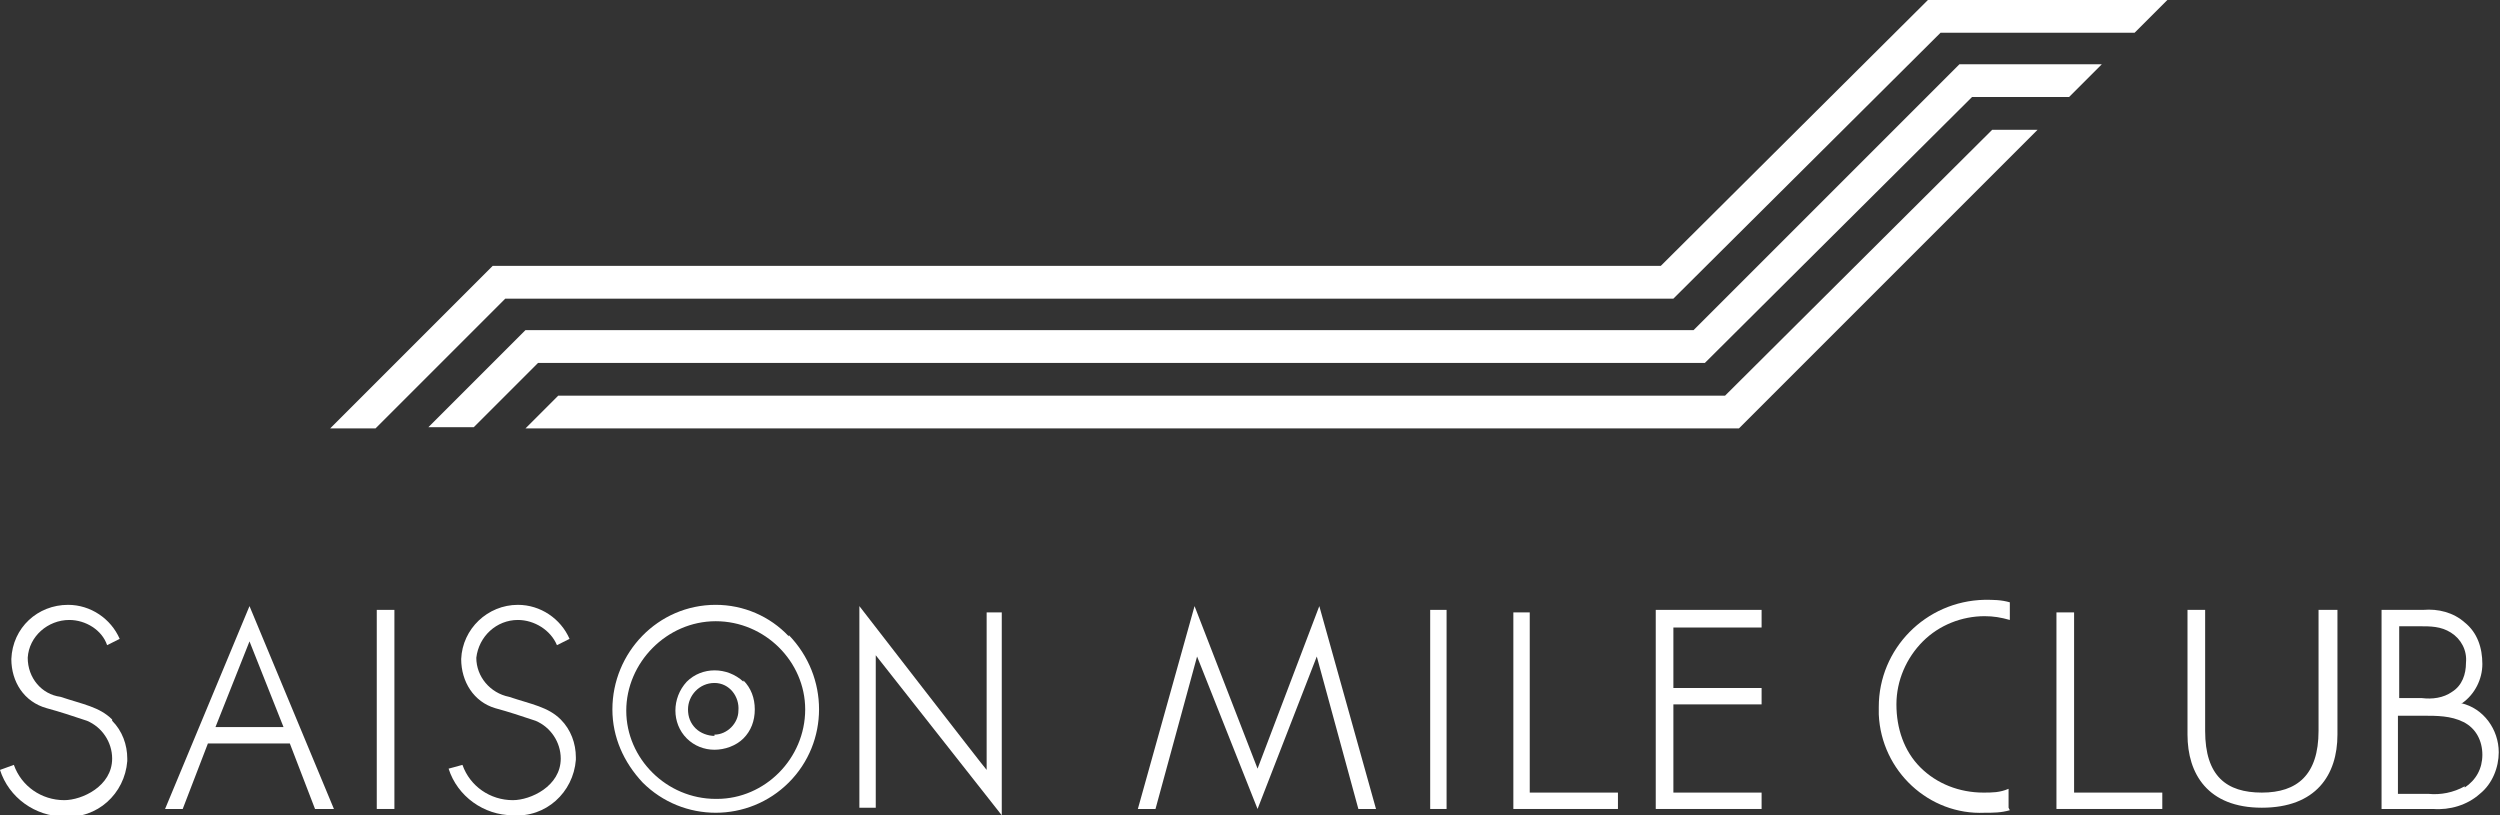 <?xml version="1.0" encoding="UTF-8"?>
<svg xmlns="http://www.w3.org/2000/svg" version="1.1" viewBox="0 0 198.4 64.7">
  <rect x="0" y="0" width="198.4" height="64.7" fill="#333333" stroke="none"/>
  <defs>
    <style>
      .cls-1 {
        fill: #fff;
      }
    </style>
  </defs>
  <!-- Generator: Adobe Illustrator 28.7.1, SVG Export Plug-In . SVG Version: 1.2.0 Build 142)  -->
  <g>
    <g id="_レイヤー_1" data-name="レイヤー_1">
      <g id="_レイヤー_2" data-name="レイヤー_2">
        <g id="_レイヤー_1-2" data-name="レイヤー_1-2">
          <path class="cls-1" d="M40.2,23.7h92.6l21.2-21.1h15.4l2.6-2.6h-19l-21.2,21.1H39.1l-12.9,12.9h3.6l10.3-10.3"/>
          <path class="cls-1" d="M155.5,5.1l-21.1,21.1H41.7l-7.7,7.7h3.6c2.7-2.7,4.9-4.9,5.1-5.1h92.6l21.2-21.1h7.7l2.6-2.6s-11.3,0-11.3,0Z"/>
          <path class="cls-1" d="M158.1,10.3l-21.2,21.1H44.3l-2.6,2.6h96.3l23.7-23.7h-3.7Z"/>
          <polygon class="cls-1" points="31.2 48.4 30 48.4 29.9 48.4 29.9 48.5 29.9 64.2 29.9 64.2 30 64.2 31.2 64.2 31.3 64.2 31.3 64.2 31.3 48.5 31.3 48.4 31.2 48.4"/>
          <path class="cls-1" d="M78.3,48.6v12.5c-.2-.2-10.1-13-10.1-13v16h1.3v-12.1l10,12.7v-16.1h-1.3Z"/>
          <path class="cls-1" d="M62.6,50.5c-1.5-1.6-3.6-2.5-5.8-2.5-4.6,0-8.2,3.8-8.2,8.3,0,2.2.9,4.2,2.4,5.8,3.2,3.2,8.4,3.2,11.6,0,0,0,0,0,0,0,3.2-3.2,3.2-8.4,0-11.7M56.8,63.4c-3.9,0-7.1-3.2-7.1-7s3.2-7.1,7.1-7.1c3.9,0,7.1,3.2,7.1,7,0,3.9-3.2,7.1-7,7.1h0"/>
          <path class="cls-1" d="M59,54.1c-1.3-1.2-3.3-1.2-4.5,0-1.2,1.3-1.2,3.3,0,4.5h0c.6.6,1.4.9,2.2.9.8,0,1.7-.3,2.3-.9.6-.6.9-1.4.9-2.3,0-.9-.3-1.7-.9-2.3M56.7,58.4c-.5,0-1.1-.2-1.5-.6-.4-.4-.6-.9-.6-1.5,0-1.1.9-2.1,2.1-2.1,1.2,0,2,1.1,1.9,2.2,0,1-.9,1.9-1.9,1.9"/>
          <path class="cls-1" d="M44.5,57.1c-1-1-2.3-1.2-4.1-1.8-1.5-.3-2.6-1.6-2.6-3.1.2-1.7,1.6-3,3.3-3,1.3,0,2.6.8,3.1,2l1-.5c-.7-1.6-2.3-2.7-4.1-2.7-2.4,0-4.4,1.9-4.5,4.3,0,0,0,0,0,0,0,1.8,1,3.4,2.7,3.9,1.1.3,2,.6,3.2,1,1.2.5,2,1.7,2,3,0,2.2-2.4,3.3-3.8,3.3-1.8,0-3.4-1.1-4-2.8l-1.1.3c.7,2.2,2.8,3.7,5.1,3.7,2.6.2,4.8-1.8,5-4.4,0,0,0-.1,0-.2,0-1.1-.4-2.2-1.2-3"/>
          <path class="cls-1" d="M8.9,57.1c-1-1-2.3-1.2-4.1-1.8-1.5-.2-2.6-1.5-2.6-3.1.1-1.7,1.6-3,3.3-3,1.3,0,2.6.8,3,2l1-.5c-.7-1.6-2.3-2.7-4.1-2.7-2.4,0-4.4,1.8-4.5,4.3,0,0,0,0,0,0,0,1.8,1,3.4,2.8,3.9,1.1.3,2,.6,3.2,1,1.2.5,2,1.7,2,3,0,2.2-2.4,3.3-3.8,3.3-1.8,0-3.4-1.1-4-2.8l-1.1.4c.7,2.2,2.8,3.7,5.1,3.7,2.6.2,4.8-1.8,5-4.4,0,0,0-.1,0-.2,0-1.1-.4-2.2-1.2-3"/>
          <path class="cls-1" d="M25,64.2h1.5l-6.7-16.1-6.7,16.1h1.4l2-5.2h6.5l2,5.2ZM17.1,57.7l2.7-6.8,2.7,6.8h-5.4Z"/>
          <polygon class="cls-1" points="99.8 64.2 104.5 52.1 107.8 64.2 109.2 64.2 104.7 48.1 99.8 61 94.8 48.1 90.3 64.2 91.7 64.2 95 52.1 99.8 64.2"/>
          <polygon class="cls-1" points="114.7 48.4 113.6 48.4 113.5 48.4 113.5 48.5 113.5 64.2 113.5 64.2 113.6 64.2 114.7 64.2 114.8 64.2 114.8 64.2 114.8 48.5 114.8 48.4 114.7 48.4"/>
          <polygon class="cls-1" points="139.7 48.4 131.5 48.4 131.4 48.4 131.4 48.5 131.4 48.8 131.4 48.9 131.4 64.2 131.4 64.2 131.5 64.2 139.7 64.2 139.8 64.2 139.8 64.2 139.8 63 139.8 62.9 139.7 62.9 132.8 62.9 132.8 55.9 139.7 55.9 139.8 55.9 139.8 55.8 139.8 54.7 139.8 54.6 139.7 54.6 132.8 54.6 132.8 49.8 139.7 49.8 139.8 49.8 139.8 49.7 139.8 48.5 139.8 48.4 139.7 48.4"/>
          <polygon class="cls-1" points="121.4 62.9 121.4 48.6 120.1 48.6 120.1 64.2 128.4 64.2 128.4 62.9 121.4 62.9"/>
          <polygon class="cls-1" points="164.6 62.9 164.6 48.6 163.2 48.6 163.2 64.2 171.6 64.2 171.6 62.9 164.6 62.9"/>
          <path class="cls-1" d="M173.6,48.4h1.4v9.6c0,3.6,1.7,4.9,4.5,4.9s4.5-1.4,4.5-4.9v-9.6h1.5v9.9c0,3.2-1.7,5.8-6,5.8s-5.9-2.7-5.9-5.8v-9.9Z"/>
          <path class="cls-1" d="M159.5,64.3c-.7.2-1.3.2-2,.2-4.4.2-8.2-3.3-8.4-7.8,0-.2,0-.4,0-.6,0-4.6,3.7-8.4,8.4-8.5.7,0,1.3,0,2,.2v1.4c-.7-.2-1.3-.3-2-.3-1.8,0-3.6.7-4.9,2-1.3,1.3-2.1,3.1-2.1,5,0,1.9.6,3.7,1.9,5,1.3,1.3,3.1,2,5,2,.7,0,1.3,0,2-.3v1.5Z"/>
          <path class="cls-1" d="M195.4,55.8c1-.7,1.6-1.9,1.6-3.1,0-1.3-.4-2.5-1.4-3.3-.9-.8-2.1-1.1-3.3-1h-3.3v15.8h4.1c1.3.1,2.7-.3,3.7-1.2,1-.8,1.5-2.1,1.5-3.3,0-1.8-1.2-3.5-3-3.9M190.4,49.7h1.6c.9,0,1.7,0,2.5.5.8.5,1.3,1.4,1.2,2.4,0,.9-.3,1.8-1.1,2.3-.7.5-1.6.6-2.4.5h-1.8v-5.7ZM195.6,62.4c-.9.5-1.9.7-2.9.6h-2.4v-6.2h2c1.1,0,2.2,0,3.2.5,1,.5,1.5,1.5,1.5,2.6,0,1.1-.5,2-1.4,2.6"/>
        </g>
      </g>
    </g>
  </g>
</svg>